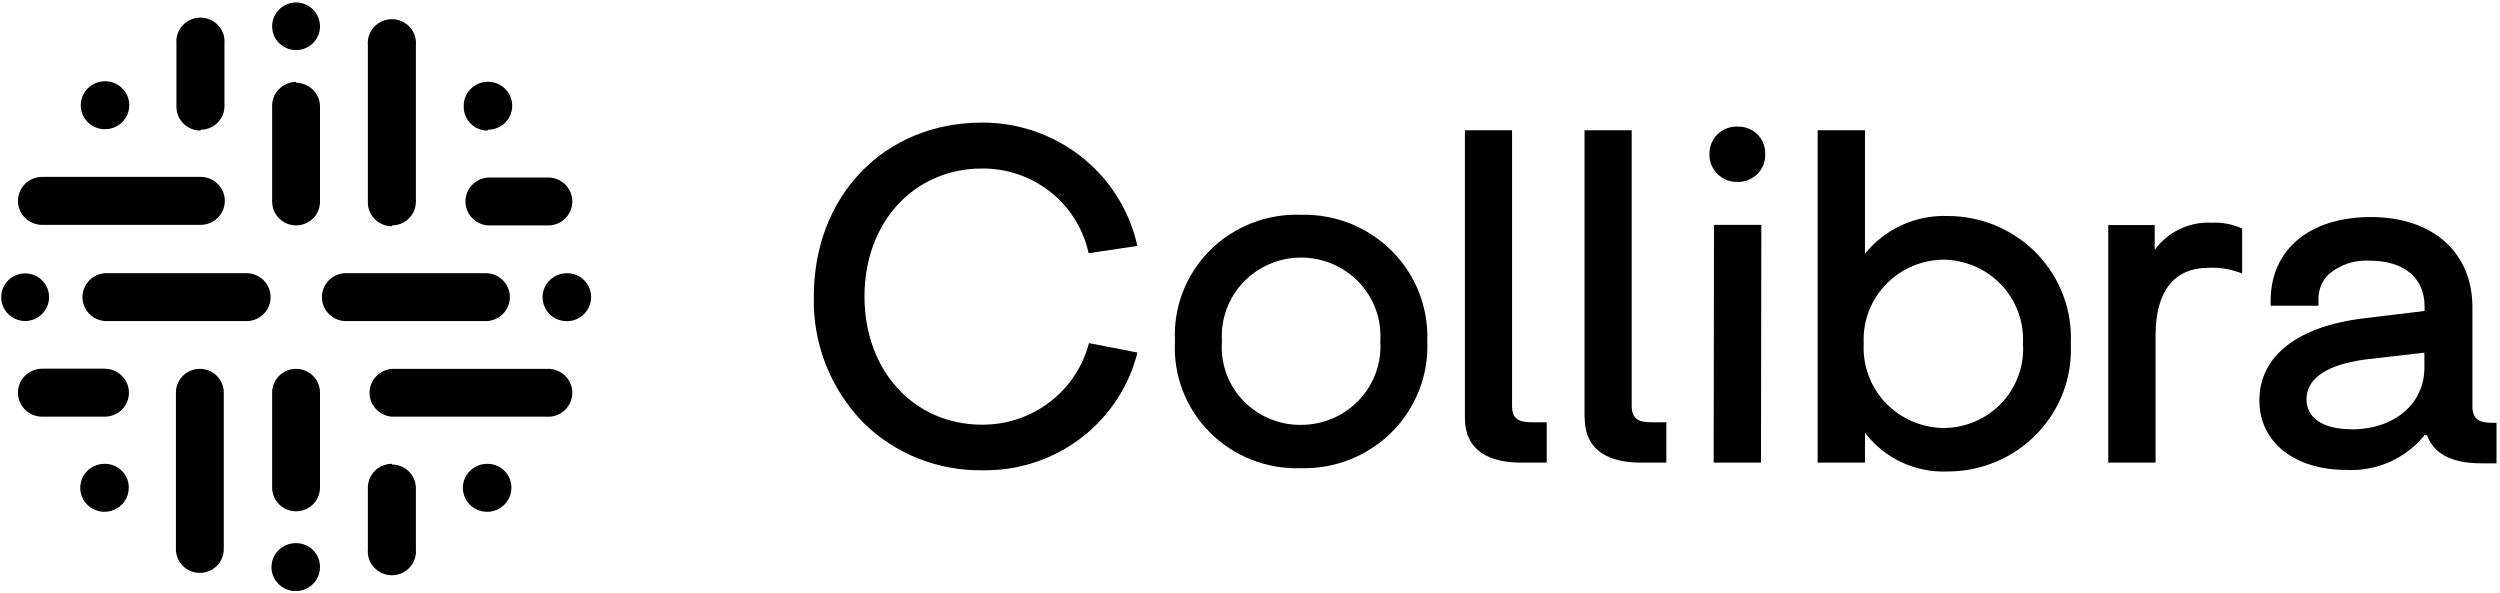 <svg xmlns="http://www.w3.org/2000/svg" width="514.0" height="122.0" viewBox="0.0 0.0 514.0 122.0" fill="none">
<g clip-path="url(#clip0_200_10751)">
<path fill-rule="evenodd" clip-rule="evenodd" d="M60.872 0.5C60.222 0.505 59.578 0.636 58.979 0.887C58.379 1.137 57.836 1.502 57.379 1.96C56.922 2.418 56.561 2.961 56.317 3.557C56.072 4.153 55.949 4.791 55.953 5.434C55.953 6.724 56.471 7.961 57.394 8.873C58.317 9.785 59.568 10.297 60.872 10.297C62.177 10.297 63.428 9.785 64.351 8.873C65.273 7.961 65.791 6.724 65.791 5.434C65.796 4.791 65.673 4.153 65.428 3.557C65.184 2.961 64.823 2.418 64.366 1.96C63.909 1.502 63.365 1.137 62.766 0.887C62.167 0.636 61.523 0.505 60.872 0.5" fill="black" />
<path fill-rule="evenodd" clip-rule="evenodd" d="M60.872 111.667C59.881 111.653 58.907 111.931 58.076 112.466C57.245 113.001 56.594 113.769 56.206 114.671C55.818 115.574 55.711 116.57 55.898 117.533C56.086 118.495 56.559 119.381 57.258 120.077C57.956 120.773 58.849 121.247 59.822 121.439C60.794 121.632 61.803 121.533 62.718 121.156C63.634 120.779 64.415 120.142 64.963 119.324C65.51 118.506 65.799 117.546 65.791 116.566C65.796 115.924 65.672 115.288 65.427 114.694C65.182 114.099 64.821 113.559 64.364 113.104C63.906 112.648 63.362 112.287 62.763 112.04C62.164 111.794 61.521 111.667 60.872 111.667" fill="black" />
<path fill-rule="evenodd" clip-rule="evenodd" d="M100.26 26.674C101.259 26.687 102.239 26.404 103.074 25.86C103.908 25.317 104.558 24.538 104.94 23.625C105.322 22.712 105.418 21.707 105.215 20.739C105.013 19.772 104.521 18.887 103.804 18.199C103.087 17.511 102.177 17.052 101.193 16.88C100.209 16.709 99.195 16.834 98.284 17.238C97.372 17.643 96.604 18.308 96.079 19.149C95.555 19.99 95.297 20.967 95.341 21.954C95.336 22.596 95.46 23.232 95.705 23.826C95.95 24.42 96.311 24.96 96.769 25.416C97.226 25.871 97.77 26.233 98.369 26.479C98.968 26.726 99.611 26.853 100.26 26.853" fill="black" />
<path fill-rule="evenodd" clip-rule="evenodd" d="M100.26 95.362C99.267 95.341 98.29 95.613 97.454 96.144C96.618 96.674 95.962 97.44 95.568 98.341C95.175 99.243 95.063 100.24 95.246 101.205C95.429 102.17 95.899 103.06 96.596 103.759C97.293 104.458 98.186 104.936 99.159 105.132C100.133 105.327 101.143 105.23 102.061 104.855C102.979 104.479 103.762 103.841 104.311 103.023C104.86 102.205 105.15 101.243 105.143 100.261C105.148 99.619 105.024 98.983 104.779 98.389C104.534 97.795 104.172 97.255 103.715 96.799C103.258 96.344 102.714 95.983 102.115 95.736C101.516 95.489 100.873 95.362 100.224 95.362" fill="black" />
<path fill-rule="evenodd" clip-rule="evenodd" d="M21.52 95.362C20.529 95.355 19.559 95.639 18.733 96.178C17.907 96.718 17.261 97.488 16.879 98.391C16.497 99.294 16.395 100.289 16.586 101.25C16.778 102.21 17.254 103.093 17.954 103.785C18.654 104.477 19.547 104.948 20.519 105.137C21.49 105.327 22.497 105.226 23.41 104.848C24.324 104.47 25.103 103.832 25.649 103.015C26.195 102.198 26.482 101.239 26.475 100.26C26.48 99.616 26.355 98.977 26.108 98.38C25.86 97.784 25.495 97.242 25.034 96.786C24.573 96.33 24.025 95.969 23.422 95.725C22.818 95.48 22.172 95.357 21.52 95.362" fill="black" />
<path fill-rule="evenodd" clip-rule="evenodd" d="M10.088 61.072C10.088 59.782 9.57 58.545 8.648 57.633C7.725 56.721 6.474 56.209 5.169 56.209C3.865 56.209 2.613 56.721 1.691 57.633C0.768 58.545 0.25 59.782 0.25 61.072C0.245 61.715 0.369 62.353 0.613 62.949C0.858 63.545 1.219 64.088 1.676 64.546C2.133 65.004 2.676 65.369 3.276 65.62C3.875 65.87 4.519 66.001 5.169 66.006C5.82 66.001 6.463 65.87 7.063 65.62C7.662 65.369 8.206 65.004 8.663 64.546C9.119 64.088 9.48 63.545 9.725 62.949C9.97 62.353 10.093 61.715 10.088 61.072Z" fill="black" />
<path fill-rule="evenodd" clip-rule="evenodd" d="M116.611 56.173C115.619 56.159 114.645 56.437 113.814 56.972C112.983 57.507 112.332 58.275 111.944 59.177C111.556 60.08 111.449 61.076 111.637 62.038C111.824 63.001 112.297 63.887 112.996 64.583C113.695 65.279 114.587 65.753 115.56 65.945C116.532 66.138 117.541 66.039 118.457 65.662C119.372 65.285 120.154 64.647 120.701 63.83C121.248 63.012 121.537 62.052 121.53 61.071C121.534 60.43 121.411 59.794 121.166 59.2C120.921 58.605 120.559 58.065 120.102 57.61C119.645 57.154 119.101 56.793 118.501 56.546C117.902 56.3 117.26 56.173 116.611 56.173" fill="black" />
<path fill-rule="evenodd" clip-rule="evenodd" d="M21.521 26.567C22.511 26.581 23.483 26.303 24.313 25.77C25.144 25.236 25.795 24.471 26.184 23.571C26.573 22.67 26.682 21.676 26.497 20.714C26.313 19.752 25.843 18.866 25.148 18.169C24.453 17.472 23.564 16.995 22.594 16.799C21.624 16.602 20.616 16.696 19.7 17.067C18.784 17.438 18 18.071 17.448 18.884C16.896 19.697 16.602 20.653 16.602 21.632C16.597 22.276 16.72 22.913 16.965 23.51C17.21 24.106 17.571 24.648 18.027 25.107C18.484 25.565 19.028 25.93 19.627 26.18C20.227 26.431 20.87 26.562 21.521 26.567" fill="black" />
<path fill-rule="evenodd" clip-rule="evenodd" d="M60.873 16.841C60.207 16.845 59.548 16.982 58.937 17.244C58.325 17.505 57.773 17.886 57.314 18.363C56.855 18.841 56.498 19.405 56.264 20.022C56.03 20.639 55.925 21.296 55.954 21.954V41.477C55.954 42.767 56.472 44.004 57.395 44.916C58.317 45.828 59.569 46.34 60.873 46.34C62.178 46.34 63.429 45.828 64.351 44.916C65.274 44.004 65.792 42.767 65.792 41.477V41.477V21.954C65.797 21.311 65.674 20.673 65.429 20.077C65.184 19.48 64.823 18.938 64.367 18.48C63.91 18.021 63.366 17.657 62.767 17.406C62.167 17.156 61.524 17.024 60.873 17.02" fill="black" />
<path fill-rule="evenodd" clip-rule="evenodd" d="M60.872 75.839C60.223 75.839 59.581 75.966 58.981 76.213C58.382 76.459 57.838 76.821 57.381 77.276C56.924 77.731 56.562 78.272 56.317 78.866C56.072 79.46 55.949 80.096 55.953 80.738V100.261C55.953 100.899 56.081 101.532 56.328 102.122C56.575 102.712 56.937 103.248 57.394 103.699C57.851 104.151 58.393 104.509 58.99 104.754C59.587 104.998 60.226 105.124 60.872 105.124C61.518 105.124 62.158 104.998 62.755 104.754C63.352 104.509 63.894 104.151 64.351 103.699C64.808 103.248 65.17 102.712 65.417 102.122C65.664 101.532 65.791 100.899 65.791 100.261V80.738C65.796 80.096 65.673 79.46 65.427 78.866C65.182 78.272 64.821 77.731 64.364 77.276C63.906 76.821 63.362 76.459 62.763 76.213C62.164 75.966 61.521 75.839 60.872 75.839Z" fill="black" />
<path fill-rule="evenodd" clip-rule="evenodd" d="M51.071 56.173H21.52C20.274 56.278 19.114 56.842 18.268 57.752C17.422 58.662 16.953 59.853 16.953 61.09C16.953 62.325 17.422 63.517 18.268 64.427C19.114 65.337 20.274 65.901 21.52 66.006H51.071C52.317 65.901 53.477 65.337 54.323 64.427C55.169 63.517 55.638 62.325 55.638 61.09C55.638 59.853 55.169 58.662 54.323 57.752C53.477 56.842 52.317 56.278 51.071 56.173" fill="black" />
<path fill-rule="evenodd" clip-rule="evenodd" d="M100.261 66.006C101.507 65.901 102.668 65.337 103.513 64.427C104.359 63.517 104.828 62.325 104.828 61.09C104.828 59.853 104.359 58.662 103.513 57.752C102.668 56.842 101.507 56.278 100.261 56.173H70.747C69.501 56.278 68.34 56.842 67.495 57.752C66.649 58.662 66.18 59.853 66.18 61.09C66.18 62.325 66.649 63.517 67.495 64.427C68.34 65.337 69.501 65.901 70.747 66.006H100.261Z" fill="black" />
<path fill-rule="evenodd" clip-rule="evenodd" d="M80.587 46.34C81.236 46.34 81.878 46.213 82.478 45.967C83.077 45.72 83.621 45.359 84.078 44.903C84.535 44.448 84.897 43.907 85.142 43.313C85.387 42.719 85.511 42.083 85.506 41.441V41.441V9.261C85.564 8.585 85.48 7.904 85.259 7.262C85.037 6.619 84.683 6.03 84.219 5.53C83.755 5.03 83.191 4.631 82.562 4.358C81.934 4.085 81.255 3.944 80.569 3.944C79.882 3.944 79.203 4.085 78.575 4.358C77.947 4.631 77.382 5.03 76.918 5.53C76.454 6.03 76.1 6.619 75.878 7.262C75.657 7.904 75.573 8.585 75.631 9.261V41.62C75.631 42.919 76.153 44.166 77.083 45.084C78.012 46.003 79.272 46.519 80.587 46.519" fill="black" />
<path fill-rule="evenodd" clip-rule="evenodd" d="M41.087 75.839C40.438 75.839 39.796 75.966 39.196 76.213C38.597 76.459 38.053 76.821 37.596 77.276C37.139 77.731 36.777 78.272 36.532 78.866C36.287 79.46 36.163 80.096 36.168 80.738V112.919C36.168 113.557 36.295 114.19 36.542 114.78C36.79 115.37 37.152 115.906 37.609 116.357C38.066 116.809 38.608 117.167 39.205 117.411C39.802 117.656 40.441 117.782 41.087 117.782C41.733 117.782 42.373 117.656 42.97 117.411C43.566 117.167 44.109 116.809 44.566 116.357C45.022 115.906 45.385 115.37 45.632 114.78C45.879 114.19 46.006 113.557 46.006 112.919V112.919V80.738C46.011 80.096 45.887 79.46 45.642 78.866C45.397 78.272 45.036 77.731 44.578 77.276C44.121 76.821 43.577 76.459 42.978 76.213C42.379 75.966 41.736 75.839 41.087 75.839Z" fill="black" />
<path fill-rule="evenodd" clip-rule="evenodd" d="M8.679 46.233H41.232C42.556 46.233 43.825 45.713 44.761 44.788C45.698 43.862 46.224 42.607 46.224 41.298C46.224 39.99 45.698 38.735 44.761 37.809C43.825 36.884 42.556 36.364 41.232 36.364H8.679C7.355 36.364 6.086 36.884 5.149 37.809C4.213 38.735 3.688 39.99 3.688 41.298C3.688 42.607 4.213 43.862 5.149 44.788C6.086 45.713 7.355 46.233 8.679 46.233" fill="black" />
<path fill-rule="evenodd" clip-rule="evenodd" d="M113.1 75.839H80.547C79.302 75.944 78.141 76.508 77.295 77.418C76.45 78.329 75.981 79.52 75.981 80.756C75.981 81.992 76.45 83.183 77.295 84.093C78.141 85.004 79.302 85.567 80.547 85.672H113.1C114.346 85.567 115.507 85.004 116.353 84.093C117.198 83.183 117.667 81.992 117.667 80.756C117.667 79.52 117.198 78.329 116.353 77.418C115.507 76.508 114.346 75.944 113.1 75.839" fill="black" />
<path fill-rule="evenodd" clip-rule="evenodd" d="M41.231 26.674C42.511 26.674 43.741 26.182 44.659 25.3C45.578 24.419 46.113 23.219 46.15 21.954V21.954V8.939C46.209 8.263 46.125 7.582 45.903 6.94C45.682 6.297 45.328 5.708 44.864 5.208C44.399 4.708 43.835 4.309 43.207 4.036C42.578 3.763 41.9 3.622 41.213 3.622C40.527 3.622 39.848 3.763 39.219 4.036C38.591 4.309 38.027 4.708 37.563 5.208C37.099 5.708 36.745 6.297 36.523 6.94C36.301 7.582 36.217 8.263 36.276 8.939V21.632V21.954C36.276 23.253 36.798 24.499 37.727 25.418C38.657 26.337 39.917 26.853 41.231 26.853" fill="black" />
<path fill-rule="evenodd" clip-rule="evenodd" d="M21.519 85.672C22.843 85.672 24.113 85.152 25.049 84.227C25.985 83.301 26.511 82.046 26.511 80.737C26.511 79.429 25.985 78.174 25.049 77.248C24.113 76.323 22.843 75.803 21.519 75.803H8.679C7.355 75.803 6.086 76.323 5.149 77.248C4.213 78.174 3.688 79.429 3.688 80.737C3.688 82.046 4.213 83.301 5.149 84.227C6.086 85.152 7.355 85.672 8.679 85.672H21.519Z" fill="black" />
<path fill-rule="evenodd" clip-rule="evenodd" d="M100.262 46.339H113.103C114.348 46.234 115.509 45.671 116.355 44.76C117.2 43.85 117.67 42.659 117.67 41.423C117.67 40.187 117.2 38.996 116.355 38.085C115.509 37.175 114.348 36.611 113.103 36.506H100.262C99.016 36.611 97.856 37.175 97.01 38.085C96.165 38.996 95.695 40.187 95.695 41.423C95.695 42.659 96.165 43.85 97.01 44.76C97.856 45.671 99.016 46.234 100.262 46.339Z" fill="black" />
<path fill-rule="evenodd" clip-rule="evenodd" d="M80.587 95.362C79.272 95.362 78.012 95.878 77.083 96.797C76.153 97.716 75.631 98.962 75.631 100.261C75.631 100.261 75.631 100.261 75.631 100.261V112.955C75.573 113.631 75.657 114.311 75.878 114.954C76.1 115.596 76.454 116.186 76.918 116.685C77.382 117.185 77.947 117.584 78.575 117.857C79.203 118.13 79.882 118.271 80.569 118.271C81.255 118.271 81.934 118.13 82.562 117.857C83.191 117.584 83.755 117.185 84.219 116.685C84.683 116.186 85.037 115.596 85.259 114.954C85.48 114.311 85.564 113.631 85.506 112.955V100.404C85.511 99.762 85.387 99.126 85.142 98.532C84.897 97.938 84.535 97.398 84.078 96.942C83.621 96.487 83.077 96.126 82.478 95.879C81.878 95.632 81.236 95.505 80.587 95.505" fill="black" />
<path fill-rule="evenodd" clip-rule="evenodd" d="M201.899 34.647C206.864 34.606 211.699 36.211 215.633 39.206C219.567 42.2 222.372 46.411 223.601 51.167L223.818 52.06L233.837 50.559L233.584 49.486C231.8 42.525 227.712 36.353 221.971 31.953C216.229 27.554 209.164 25.179 201.899 25.207C181.861 25.207 167.321 40.189 167.321 60.964C167.196 65.735 168.031 70.483 169.775 74.932C171.52 79.382 174.14 83.446 177.485 86.887C180.7 90.061 184.528 92.563 188.741 94.246C192.953 95.929 197.465 96.758 202.008 96.685C209.12 96.809 216.074 94.603 221.785 90.412C227.497 86.221 231.645 80.28 233.584 73.514L233.837 72.478L223.891 70.547L223.637 71.441C222.234 76.046 219.363 80.079 215.452 82.94C211.542 85.801 206.8 87.336 201.935 87.316C187.901 87.316 177.738 76.232 177.738 60.964C177.738 45.696 187.901 34.647 201.935 34.647" fill="black" />
<path fill-rule="evenodd" clip-rule="evenodd" d="M267.512 87.353C265.27 87.379 263.048 86.944 260.986 86.074C258.924 85.204 257.068 83.919 255.537 82.301C254.006 80.683 252.832 78.767 252.091 76.675C251.351 74.584 251.059 72.363 251.235 70.154C251.087 67.95 251.397 65.74 252.148 63.661C252.899 61.581 254.073 59.676 255.599 58.063C257.125 56.451 258.97 55.165 261.019 54.286C263.068 53.408 265.278 52.954 267.512 52.954C269.745 52.954 271.955 53.408 274.004 54.286C276.054 55.165 277.898 56.451 279.424 58.063C280.95 59.676 282.125 61.581 282.876 63.661C283.626 65.74 283.937 67.95 283.788 70.154C283.937 72.357 283.626 74.567 282.875 76.646C282.125 78.726 280.95 80.631 279.424 82.243C277.898 83.856 276.053 85.141 274.004 86.02C271.955 86.899 269.745 87.352 267.512 87.353V87.353ZM267.512 44.159C264.039 44.025 260.576 44.608 257.344 45.872C254.112 47.135 251.182 49.052 248.741 51.498C246.301 53.944 244.403 56.867 243.17 60.079C241.936 63.291 241.394 66.722 241.578 70.154C241.384 73.592 241.918 77.033 243.147 80.255C244.375 83.478 246.271 86.411 248.712 88.868C251.153 91.325 254.086 93.251 257.323 94.523C260.56 95.796 264.031 96.386 267.512 96.256C270.981 96.342 274.432 95.723 277.649 94.436C280.866 93.148 283.782 91.221 286.214 88.773C288.646 86.325 290.543 83.409 291.787 80.206C293.031 77.003 293.596 73.581 293.446 70.154C293.58 66.734 293.004 63.325 291.753 60.134C290.502 56.944 288.603 54.041 286.173 51.605C283.742 49.169 280.832 47.251 277.623 45.97C274.413 44.69 270.972 44.073 267.512 44.159" fill="black" />
<path fill-rule="evenodd" clip-rule="evenodd" d="M357.247 26.03C356.488 26 355.732 26.125 355.023 26.395C354.315 26.665 353.67 27.076 353.128 27.602C352.586 28.127 352.158 28.757 351.871 29.452C351.585 30.147 351.445 30.893 351.46 31.643C351.435 32.403 351.567 33.16 351.849 33.867C352.131 34.574 352.555 35.217 353.097 35.756C353.639 36.295 354.287 36.719 355 37.002C355.714 37.285 356.479 37.42 357.247 37.4C358.01 37.416 358.767 37.276 359.473 36.991C360.178 36.705 360.817 36.279 361.349 35.739C361.882 35.2 362.296 34.558 362.568 33.853C362.839 33.149 362.961 32.397 362.926 31.643C362.951 30.9 362.821 30.159 362.545 29.466C362.268 28.774 361.851 28.145 361.319 27.619C360.786 27.092 360.15 26.68 359.45 26.406C358.749 26.133 358 26.005 357.247 26.03" fill="black" />
<path fill-rule="evenodd" clip-rule="evenodd" d="M352.328 95.112H362.058L362.13 46.233H352.4L352.328 95.112Z" fill="black" />
<path fill-rule="evenodd" clip-rule="evenodd" d="M399.605 53.384C401.837 53.414 404.04 53.891 406.082 54.784C408.123 55.677 409.961 56.969 411.484 58.582C413.008 60.195 414.186 62.096 414.948 64.171C415.71 66.245 416.04 68.451 415.917 70.654C416.071 72.868 415.763 75.09 415.014 77.182C414.264 79.274 413.089 81.192 411.56 82.817C410.031 84.443 408.182 85.741 406.125 86.632C404.069 87.522 401.85 87.987 399.605 87.996C397.36 87.971 395.144 87.496 393.089 86.601C391.035 85.707 389.185 84.41 387.65 82.79C386.116 81.169 384.929 79.259 384.162 77.174C383.394 75.088 383.061 72.87 383.184 70.654C383.066 68.443 383.403 66.231 384.173 64.151C384.944 62.072 386.132 60.168 387.666 58.555C389.2 56.941 391.049 55.651 393.101 54.763C395.152 53.874 397.365 53.405 399.605 53.384V53.384ZM400.509 44.409C397.247 44.287 394.002 44.926 391.036 46.274C388.07 47.622 385.467 49.641 383.437 52.168V26.781H373.707V95.112H383.437V88.962C385.4 91.558 387.975 93.641 390.937 95.031C393.9 96.421 397.161 97.074 400.437 96.935C403.871 96.94 407.27 96.253 410.427 94.918C413.585 93.582 416.434 91.626 418.803 89.168C421.171 86.709 423.009 83.8 424.204 80.618C425.4 77.435 425.927 74.045 425.756 70.654C425.922 67.267 425.391 63.881 424.193 60.702C422.996 57.524 421.157 54.619 418.789 52.164C416.421 49.71 413.573 47.757 410.419 46.424C407.264 45.09 403.868 44.405 400.437 44.409" fill="black" />
<path fill-rule="evenodd" clip-rule="evenodd" d="M301.184 85.887V26.781H310.877V83.491C310.877 86.352 312.613 86.816 314.928 86.816H318.003V95.112H312.722C306.645 95.112 301.184 93.002 301.184 85.887" fill="black" />
<path fill-rule="evenodd" clip-rule="evenodd" d="M325.781 85.887V26.781H335.475V83.491C335.475 86.352 337.211 86.816 339.526 86.816H342.6V95.112H337.356C331.279 95.112 325.817 93.002 325.817 85.887" fill="black" />
<path fill-rule="evenodd" clip-rule="evenodd" d="M454.472 45.768C452.242 45.705 450.031 46.184 448.032 47.163C446.032 48.141 444.307 49.59 443.006 51.381V46.268H433.457V95.112H443.187V68.866C443.187 60.177 446.804 55.064 454.038 55.064C456.413 54.935 458.787 55.338 460.983 56.244V46.983C458.958 46.062 456.732 45.656 454.508 45.803" fill="black" />
<path fill-rule="evenodd" clip-rule="evenodd" d="M483.408 88.246C477.657 88.246 474.221 85.958 474.221 82.132C474.221 76.59 480.949 74.587 486.591 73.872L498.455 72.513V75.588C498.455 83.062 492.27 88.282 483.408 88.282V88.246ZM512.344 86.923C510.138 86.923 508.438 86.459 508.329 83.812V63.145C508.329 51.882 500.155 44.623 487.459 44.623C474.763 44.623 466.842 51.381 466.842 61.858V62.859H476.681V61.822C476.626 60.839 476.778 59.854 477.127 58.931C477.475 58.008 478.013 57.167 478.706 56.459C479.872 55.444 481.23 54.669 482.702 54.178C484.173 53.687 485.729 53.49 487.278 53.598C494.295 53.598 498.491 57.174 498.491 62.967V63.932L486.41 65.398C472.521 66.971 464.527 73.121 464.527 82.311C464.527 90.928 471.761 96.613 482.359 96.613C485.431 96.786 488.5 96.226 491.307 94.982C494.114 93.737 496.578 91.844 498.491 89.462H498.998C500.517 93.86 505.074 95.255 510.066 95.255H513.285V86.923H512.344Z" fill="black" />
</g>
<defs>
<clipPath id="clip0_200_10751">
<rect width="513" height="121" fill="white" transform="translate(0.25 0.5)" />
</clipPath>
</defs>
</svg>